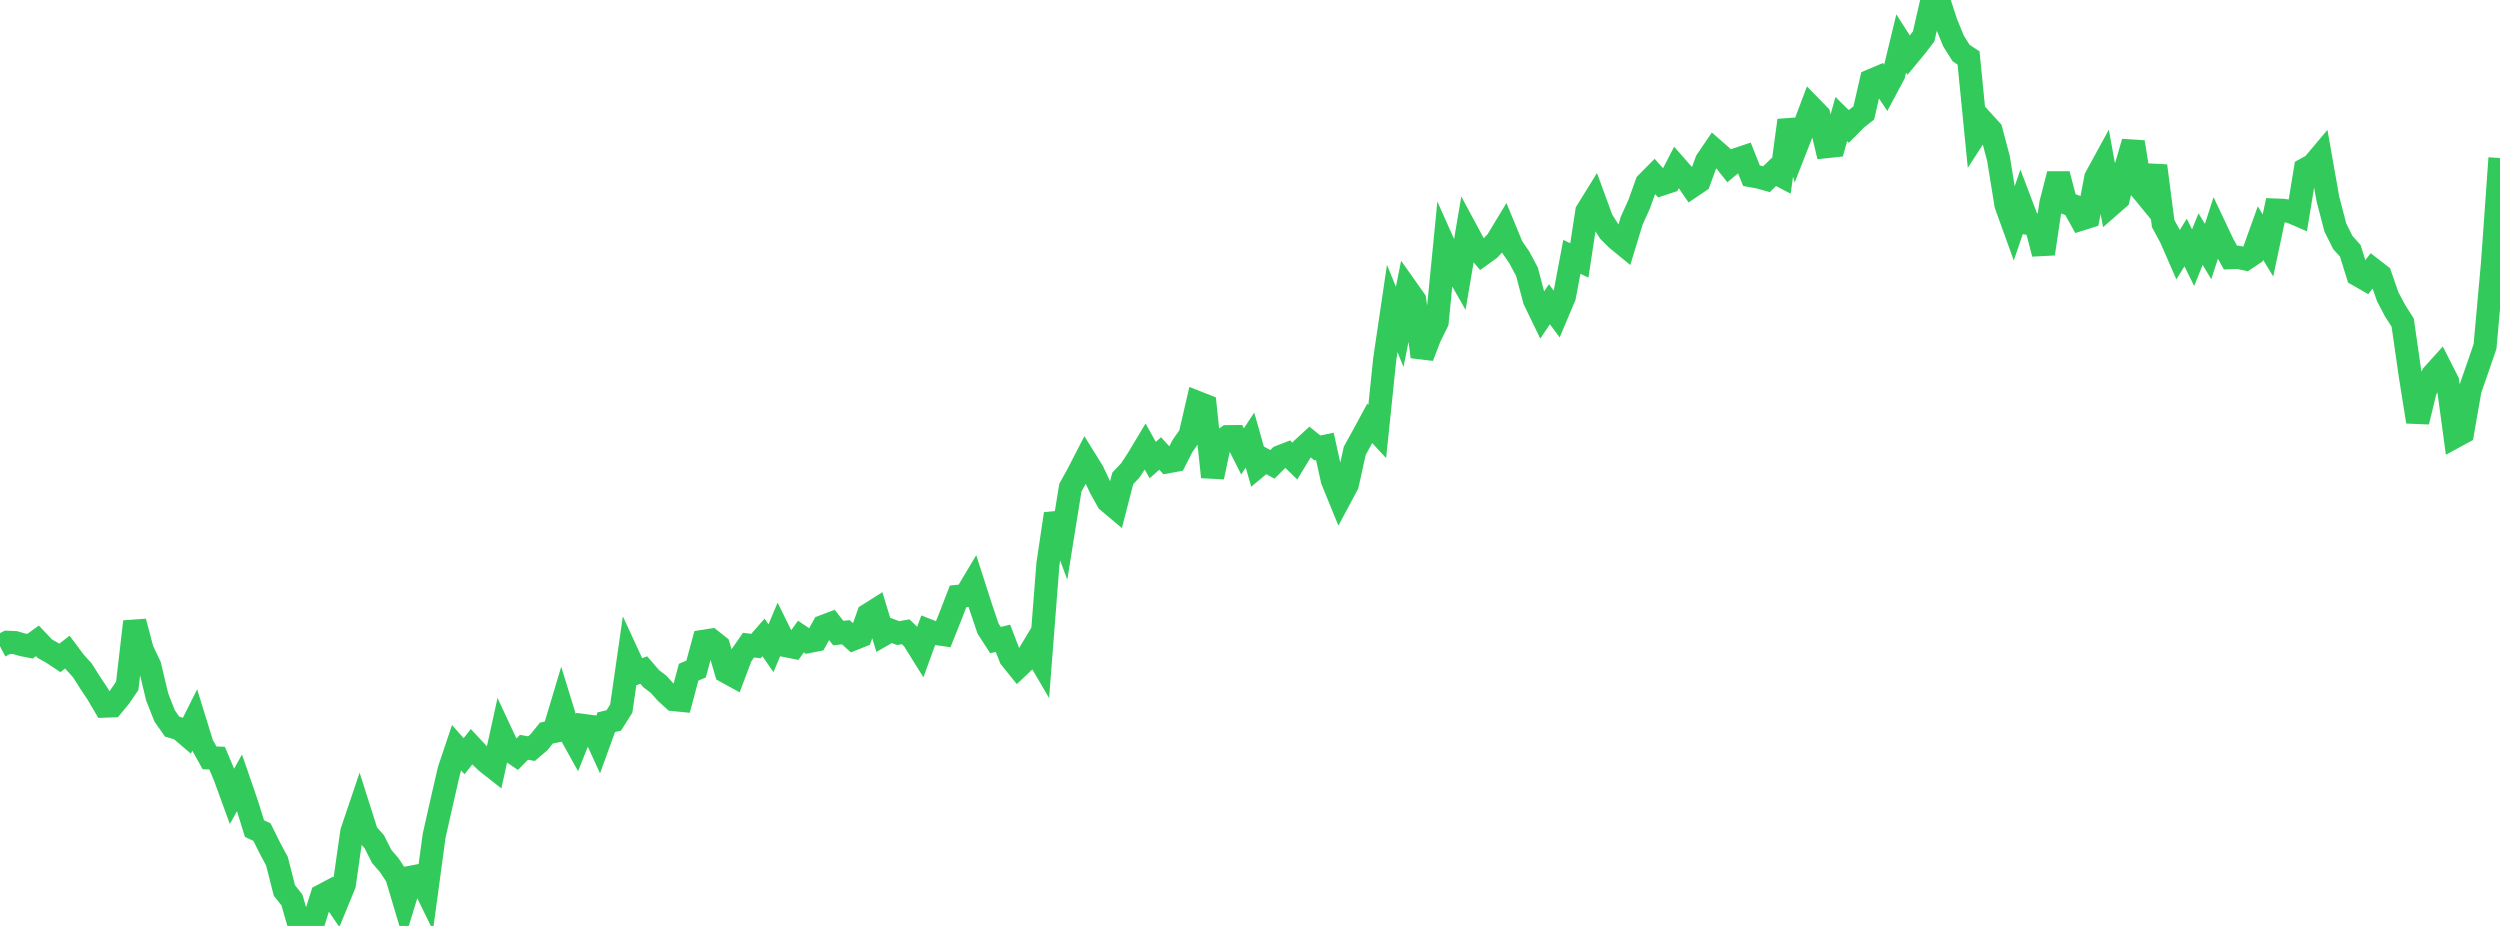 <?xml version="1.0" standalone="no"?>
<!DOCTYPE svg PUBLIC "-//W3C//DTD SVG 1.1//EN" "http://www.w3.org/Graphics/SVG/1.1/DTD/svg11.dtd">

<svg width="135" height="50" viewBox="0 0 135 50" preserveAspectRatio="none" 
  xmlns="http://www.w3.org/2000/svg"
  xmlns:xlink="http://www.w3.org/1999/xlink">


<polyline points="0.0, 34.895 0.404, 34.684 0.808, 34.701 1.213, 34.815 1.617, 34.896 2.021, 34.606 2.425, 35.032 2.829, 35.259 3.234, 35.527 3.638, 35.212 4.042, 35.753 4.446, 36.197 4.85, 36.836 5.254, 37.442 5.659, 38.13 6.063, 38.116 6.467, 37.627 6.871, 37.036 7.275, 33.569 7.68, 35.099 8.084, 35.948 8.488, 37.637 8.892, 38.661 9.296, 39.239 9.701, 39.357 10.105, 39.702 10.509, 38.893 10.913, 40.2 11.317, 40.926 11.722, 40.938 12.126, 41.892 12.53, 42.999 12.934, 42.271 13.338, 43.441 13.743, 44.745 14.147, 44.934 14.551, 45.749 14.955, 46.506 15.359, 48.089 15.763, 48.594 16.168, 50.0 16.572, 49.937 16.976, 49.639 17.38, 48.366 17.784, 48.152 18.189, 48.748 18.593, 47.76 18.997, 44.921 19.401, 43.726 19.805, 44.995 20.21, 45.452 20.614, 46.25 21.018, 46.718 21.422, 47.329 21.826, 48.681 22.231, 47.364 22.635, 47.286 23.039, 48.116 23.443, 45.133 23.847, 43.34 24.251, 41.582 24.656, 40.376 25.06, 40.835 25.464, 40.326 25.868, 40.76 26.272, 41.149 26.677, 41.468 27.081, 39.627 27.485, 40.493 27.889, 40.768 28.293, 40.355 28.698, 40.426 29.102, 40.084 29.506, 39.585 29.91, 39.501 30.314, 38.153 30.719, 39.467 31.123, 40.193 31.527, 39.18 31.931, 39.232 32.335, 40.114 32.74, 38.999 33.144, 38.903 33.548, 38.266 33.952, 35.462 34.356, 36.338 34.76, 36.181 35.165, 36.649 35.569, 36.956 35.973, 37.409 36.377, 37.776 36.781, 37.816 37.186, 36.3 37.59, 36.127 37.994, 34.631 38.398, 34.568 38.802, 34.888 39.207, 36.27 39.611, 36.492 40.015, 35.419 40.419, 34.838 40.823, 34.887 41.228, 34.422 41.632, 35.005 42.036, 34.045 42.44, 34.865 42.844, 34.945 43.249, 34.375 43.653, 34.645 44.057, 34.565 44.461, 33.828 44.865, 33.676 45.269, 34.188 45.674, 34.14 46.078, 34.505 46.482, 34.343 46.886, 33.198 47.29, 32.943 47.695, 34.271 48.099, 34.038 48.503, 34.188 48.907, 34.116 49.311, 34.506 49.716, 35.156 50.12, 34.047 50.524, 34.205 50.928, 34.263 51.332, 33.252 51.737, 32.202 52.141, 32.164 52.545, 31.486 52.949, 32.742 53.353, 33.941 53.757, 34.565 54.162, 34.468 54.566, 35.521 54.97, 36.023 55.374, 35.64 55.778, 34.965 56.183, 35.657 56.587, 30.47 56.991, 27.75 57.395, 28.848 57.799, 26.334 58.204, 25.604 58.608, 24.82 59.012, 25.473 59.416, 26.33 59.82, 27.058 60.225, 27.399 60.629, 25.835 61.033, 25.405 61.437, 24.79 61.841, 24.117 62.246, 24.845 62.65, 24.487 63.054, 24.933 63.458, 24.86 63.862, 24.07 64.266, 23.494 64.671, 21.741 65.075, 21.9 65.479, 25.758 65.883, 23.865 66.287, 23.581 66.692, 23.577 67.096, 24.377 67.5, 23.763 67.904, 25.19 68.308, 24.855 68.713, 25.075 69.117, 24.667 69.521, 24.509 69.925, 24.899 70.329, 24.237 70.734, 23.864 71.138, 24.188 71.542, 24.104 71.946, 25.928 72.35, 26.918 72.754, 26.163 73.159, 24.337 73.563, 23.608 73.967, 22.861 74.371, 23.298 74.775, 19.4 75.18, 16.656 75.584, 17.651 75.988, 15.627 76.392, 16.199 76.796, 19.264 77.201, 18.213 77.605, 17.39 78.009, 13.292 78.413, 14.197 78.817, 14.904 79.222, 12.511 79.626, 13.262 80.03, 13.738 80.434, 13.446 80.838, 13.015 81.243, 12.345 81.647, 13.323 82.051, 13.913 82.455, 14.672 82.859, 16.196 83.263, 17.032 83.668, 16.428 84.072, 16.971 84.476, 16.013 84.88, 13.869 85.284, 14.063 85.689, 11.418 86.093, 10.765 86.497, 11.868 86.901, 12.503 87.305, 12.905 87.71, 13.236 88.114, 11.911 88.518, 11.019 88.922, 9.896 89.326, 9.487 89.731, 9.94 90.135, 9.807 90.539, 9.023 90.943, 9.483 91.347, 10.068 91.751, 9.795 92.156, 8.685 92.56, 8.09 92.964, 8.444 93.368, 8.953 93.772, 8.615 94.177, 8.479 94.581, 9.49 94.985, 9.564 95.389, 9.677 95.793, 9.283 96.198, 9.494 96.602, 6.499 97.006, 7.906 97.41, 6.875 97.814, 5.805 98.219, 6.221 98.623, 7.917 99.027, 7.873 99.431, 6.427 99.835, 6.827 100.24, 6.416 100.644, 6.1 101.048, 4.348 101.452, 4.177 101.856, 4.779 102.26, 4.023 102.665, 2.348 103.069, 2.981 103.473, 2.492 103.877, 1.966 104.281, 0.204 104.686, 0.0 105.09, 1.235 105.494, 2.224 105.898, 2.863 106.302, 3.13 106.707, 7.223 107.111, 6.597 107.515, 7.041 107.919, 8.565 108.323, 11.058 108.728, 12.181 109.132, 10.999 109.536, 12.065 109.94, 12.139 110.344, 13.703 110.749, 10.986 111.153, 9.401 111.557, 10.957 111.961, 11.108 112.365, 11.835 112.769, 11.707 113.174, 9.591 113.578, 8.851 113.982, 11.074 114.386, 10.721 114.79, 9.056 115.195, 7.673 115.599, 10.188 116.003, 10.68 116.407, 8.954 116.811, 12.074 117.216, 12.822 117.62, 13.747 118.024, 13.096 118.428, 13.915 118.832, 12.912 119.237, 13.583 119.641, 12.338 120.045, 13.191 120.449, 13.911 120.853, 13.894 121.257, 13.982 121.662, 13.712 122.066, 12.587 122.47, 13.256 122.874, 11.343 123.278, 11.358 123.683, 11.426 124.087, 11.6 124.491, 9.138 124.895, 8.918 125.299, 8.438 125.704, 10.734 126.108, 12.284 126.512, 13.095 126.916, 13.546 127.32, 14.842 127.725, 15.072 128.129, 14.549 128.533, 14.863 128.937, 16.024 129.341, 16.788 129.746, 17.421 130.15, 20.237 130.554, 22.774 130.958, 21.124 131.362, 20.254 131.766, 19.805 132.171, 20.603 132.575, 23.575 132.979, 23.355 133.383, 21.04 133.787, 19.886 134.192, 18.707 134.596, 14.216 135.0, 8.535" fill="none" stroke="#32ca5b" stroke-width="1.25"/>

</svg>